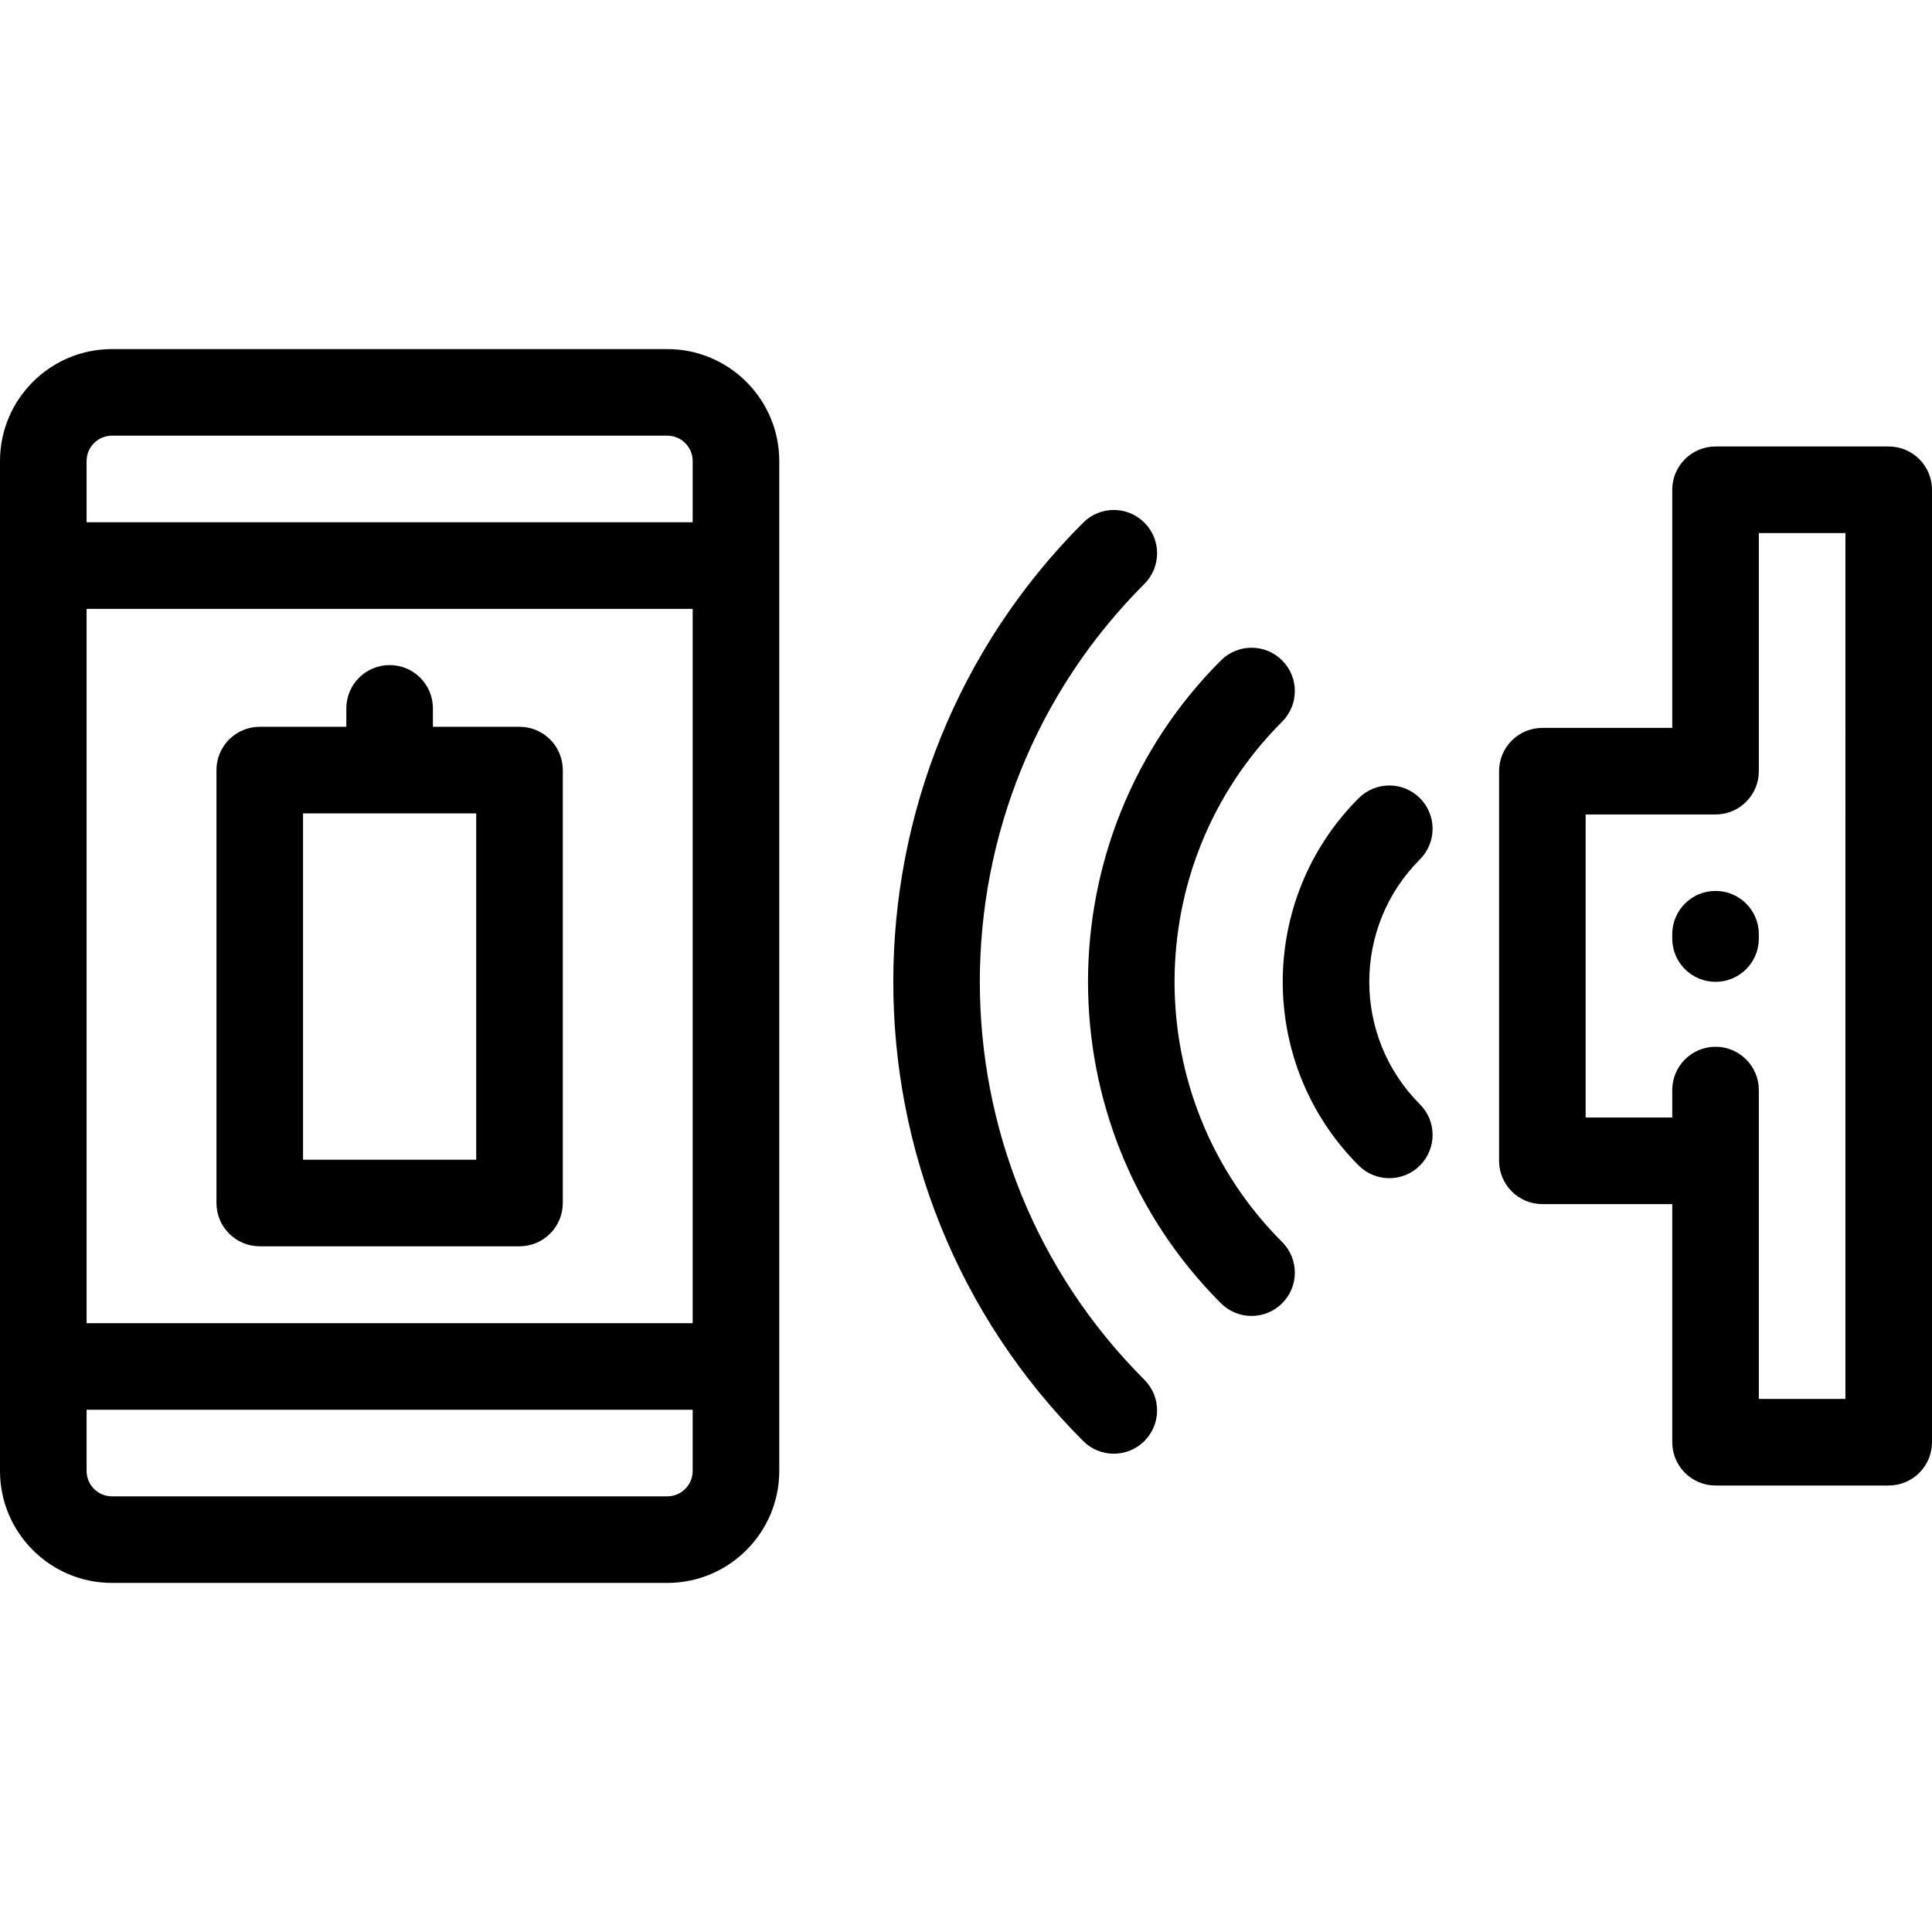 <?xml version="1.0" encoding="iso-8859-1"?>
<!-- Uploaded to: SVG Repo, www.svgrepo.com, Generator: SVG Repo Mixer Tools -->
<svg fill="#000000" height="800px" width="800px" version="1.1" id="Layer_1" xmlns="http://www.w3.org/2000/svg" xmlns:xlink="http://www.w3.org/1999/xlink" 
	 viewBox="0 0 512 512" xml:space="preserve">
<g>
	<g>
		<g>
			<path d="M176.842,92.512H29.669C13.31,92.512,0,105.821,0,122.181v267.637c0,16.36,13.31,29.67,29.669,29.67h147.173
				c16.36,0,29.67-13.311,29.67-29.67V122.181C206.512,105.821,193.202,92.512,176.842,92.512z M183.566,389.819
				c0,3.708-3.016,6.724-6.724,6.724H29.669c-3.707,0-6.723-3.016-6.723-6.724v-16.221h160.62V389.819z M183.566,350.652H22.946
				V161.349h160.62V350.652z M183.566,138.404H22.946v-16.223c0-3.707,3.016-6.723,6.723-6.723h147.173
				c3.707,0,6.724,3.016,6.724,6.723V138.404z"/>
			<path d="M500.527,118.325h-45.891c-6.336,0-11.473,5.138-11.473,11.473v63.101h-34.419c-6.336,0-11.473,5.138-11.473,11.473
				v103.256c0,6.335,5.136,11.473,11.473,11.473h34.419v63.101c0,6.335,5.136,11.473,11.473,11.473h45.891
				c6.336,0,11.473-5.138,11.473-11.473V129.798C512,123.461,506.862,118.325,500.527,118.325z M489.054,370.728h-22.946v-81.85
				c0-6.335-5.136-11.473-11.473-11.473s-11.473,5.138-11.473,11.473v7.276h-22.946v-80.31h34.419
				c6.336,0,11.473-5.138,11.473-11.473v-63.101h22.946V370.728z"/>
			<path d="M303.28,154.734c4.48-4.48,4.48-11.745,0-16.226c-4.48-4.479-11.745-4.479-16.226,0
				c-67.098,67.098-67.097,176.276,0.001,243.378c2.241,2.24,5.177,3.36,8.112,3.36c2.936,0,5.873-1.121,8.112-3.36
				c4.48-4.48,4.481-11.745,0-16.226C245.128,307.507,245.128,212.887,303.28,154.734z"/>
			<path d="M339.786,191.24c4.48-4.48,4.48-11.745,0-16.226c-4.48-4.479-11.745-4.479-16.225,0
				c-46.968,46.969-46.968,123.394,0,170.364c2.241,2.24,5.177,3.36,8.112,3.36s5.873-1.121,8.112-3.36
				c4.48-4.48,4.481-11.745,0-16.226C301.764,291.13,301.764,229.262,339.786,191.24z"/>
			<path d="M376.293,211.52c-4.48-4.479-11.745-4.479-16.225,0c-26.839,26.841-26.839,70.511,0,97.352
				c2.241,2.24,5.177,3.36,8.112,3.36c2.936,0,5.873-1.121,8.112-3.36c4.48-4.48,4.481-11.745,0-16.226
				c-17.893-17.893-17.893-47.008,0-64.9C380.774,223.266,380.773,216.002,376.293,211.52z"/>
			<path d="M68.837,330.282h68.837c6.336,0,11.473-5.138,11.473-11.473V204.08c0-6.335-5.136-11.473-11.473-11.473h-22.946v-4.882
				c0-6.335-5.136-11.473-11.473-11.473c-6.336,0-11.473,5.138-11.473,11.473v4.882H68.837c-6.336,0-11.473,5.138-11.473,11.473
				v114.729C57.364,325.144,62.501,330.282,68.837,330.282z M80.31,215.553h45.892v91.783H80.31V215.553z"/>
			<path d="M454.636,236.103c-6.336,0-11.473,5.138-11.473,11.473v1.147c0,6.335,5.136,11.473,11.473,11.473
				s11.473-5.138,11.473-11.473v-1.147C466.109,241.241,460.971,236.103,454.636,236.103z"/>
		</g>
	</g>
</g>
</svg>
